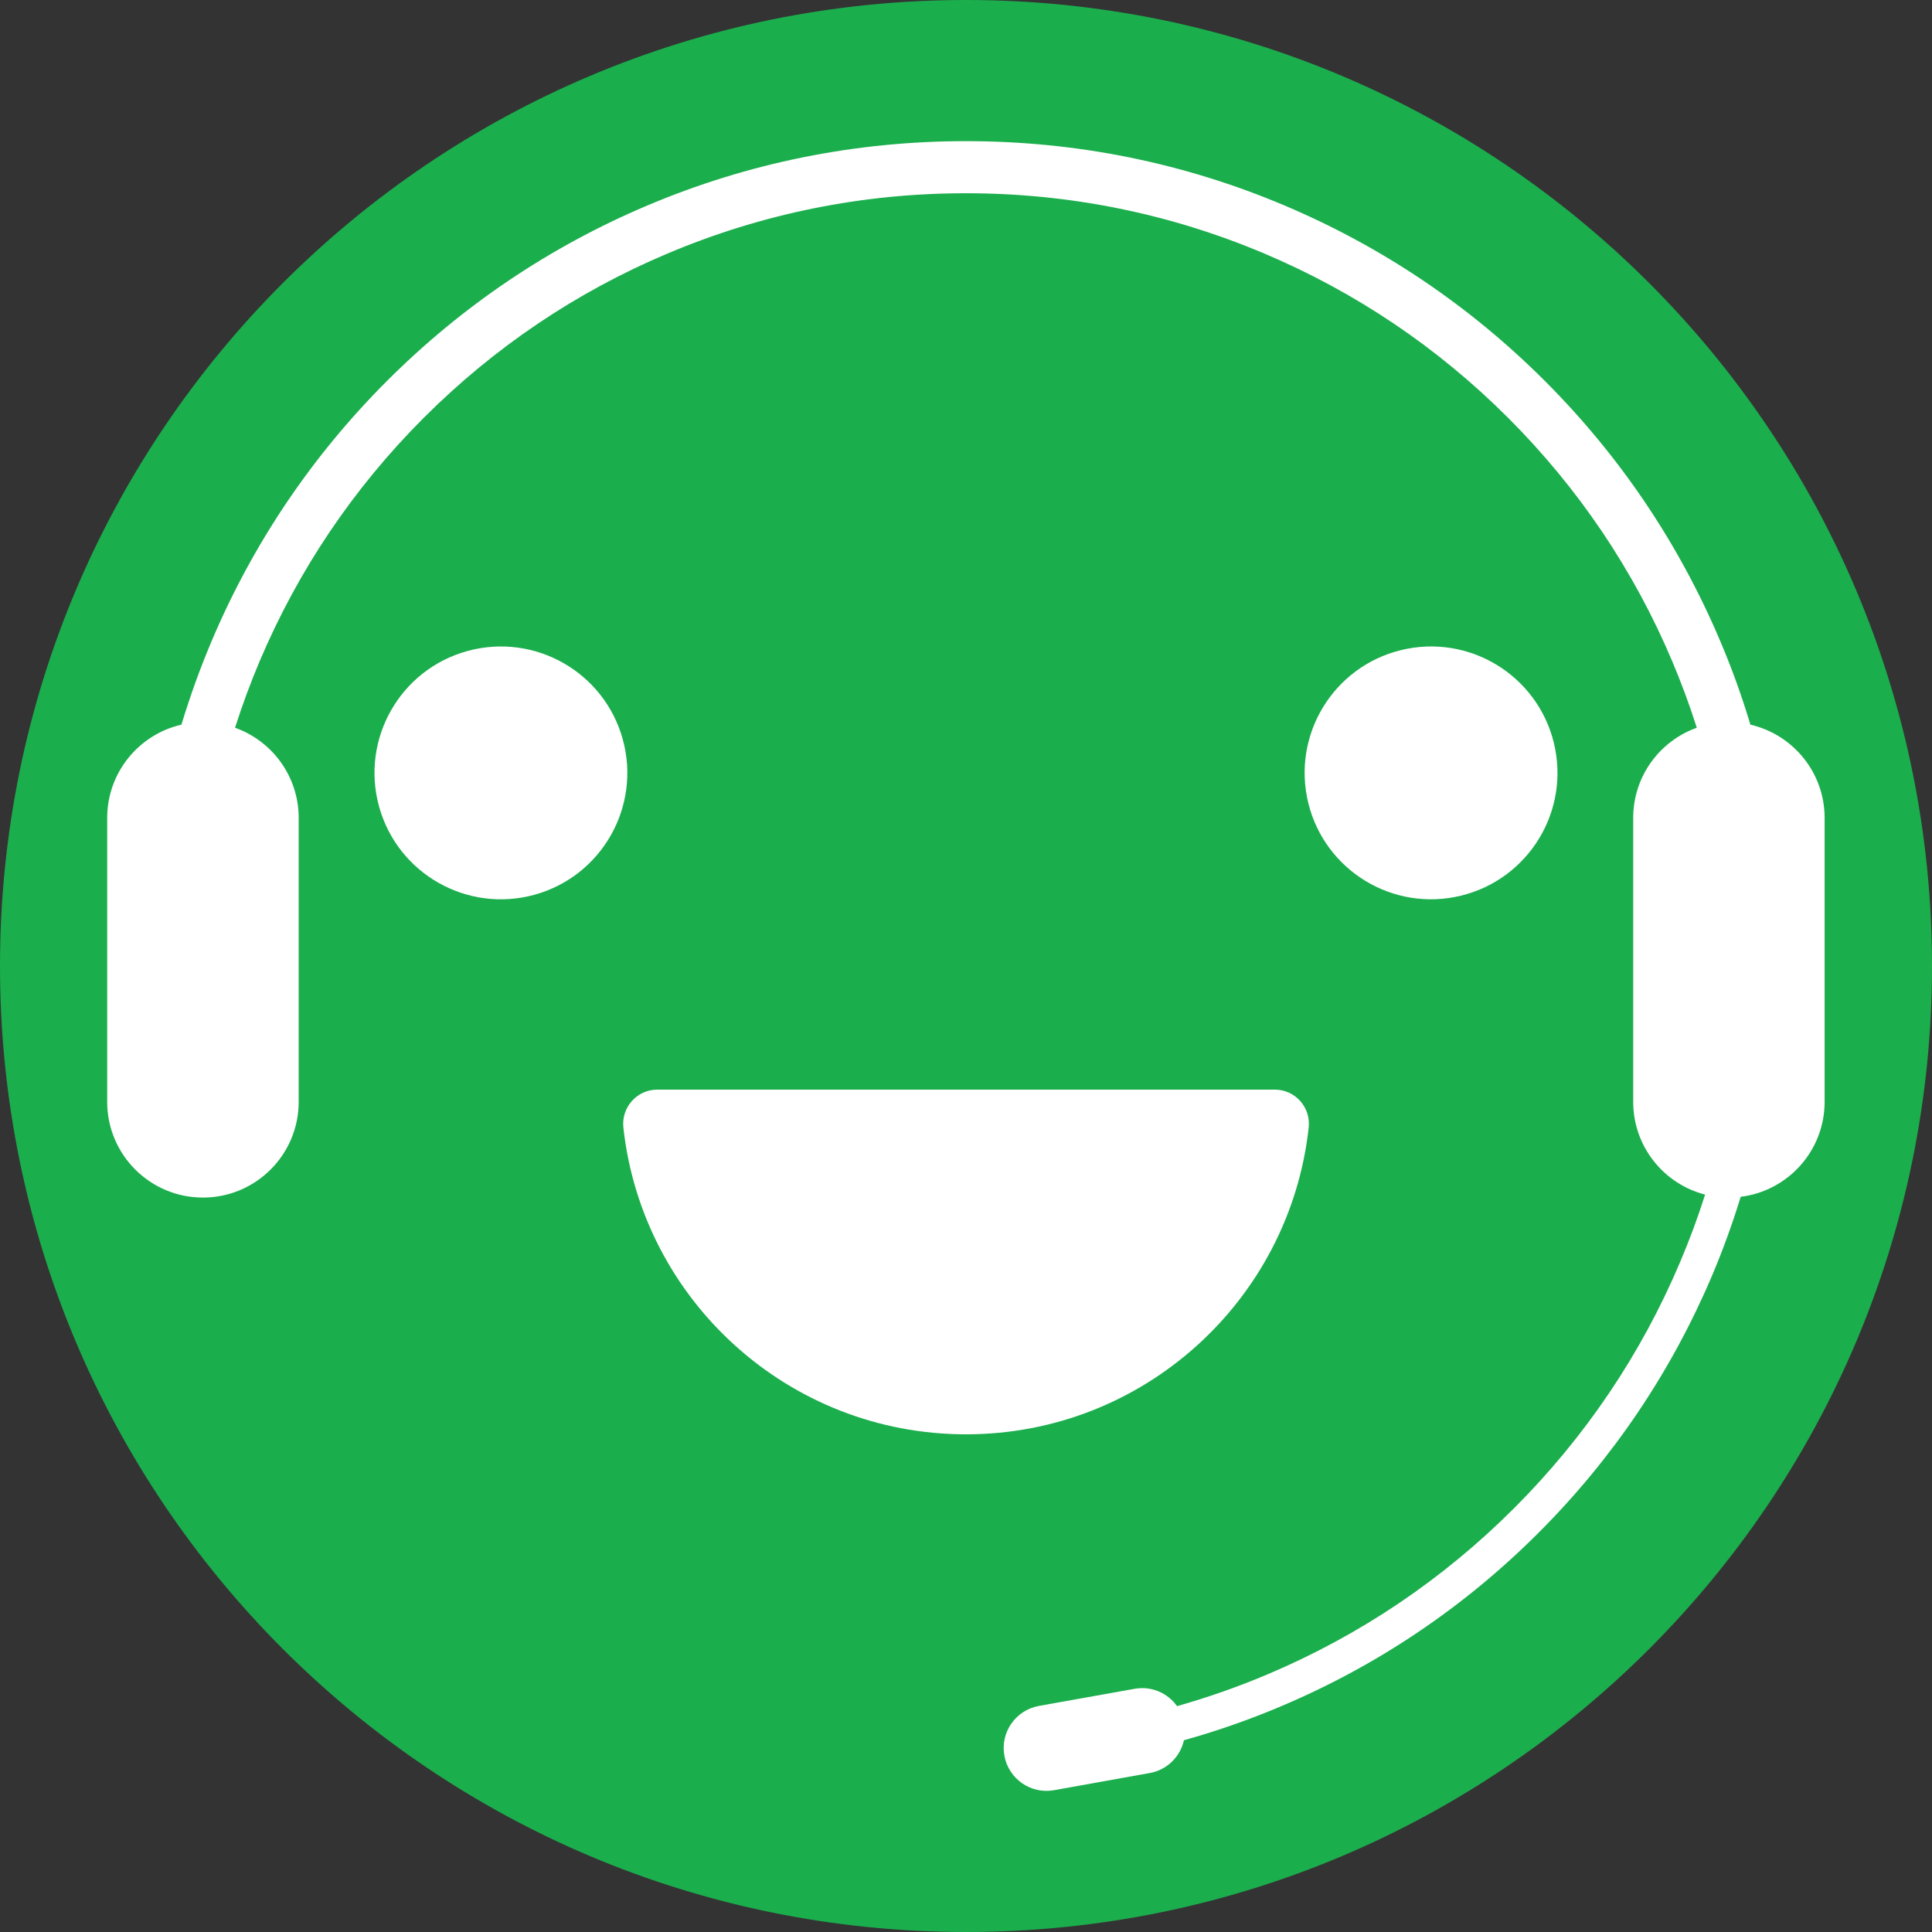 <svg width="50" height="50" viewBox="0 0 50 50" fill="none" xmlns="http://www.w3.org/2000/svg">
<rect x="0" y="0" width="50" height="50" fill="#333333" stroke="none"/>
<path d="M25 50C38.807 50 50 38.807 50 25C50 11.193 38.807 0 25 0C11.193 0 0 11.193 0 25C0 38.807 11.193 50 25 50Z" fill="#1BAE4D"/>
<path d="M13.833 23.156C15.574 22.676 16.597 20.875 16.117 19.133C15.637 17.392 13.836 16.369 12.094 16.849C10.352 17.329 9.33 19.13 9.81 20.872C10.29 22.613 12.091 23.636 13.833 23.156Z" fill="white"/>
<path d="M37.654 23.214C39.428 22.872 40.59 21.157 40.248 19.383C39.906 17.609 38.191 16.448 36.417 16.79C34.643 17.131 33.482 18.846 33.823 20.62C34.165 22.395 35.88 23.556 37.654 23.214Z" fill="white"/>
<path d="M32.995 28.2H17.006C16.483 28.2 16.077 28.66 16.133 29.18C16.621 33.646 20.405 37.12 25.001 37.12C29.596 37.12 33.38 33.646 33.869 29.18C33.926 28.659 33.52 28.2 32.995 28.2V28.2Z" fill="white"/>
<path d="M45.3 18.754C45.081 18.023 44.822 17.302 44.52 16.593C43.452 14.069 41.925 11.803 39.981 9.859C38.037 7.915 35.771 6.388 33.248 5.32C30.633 4.213 27.858 3.653 24.998 3.653C22.138 3.653 19.364 4.213 16.748 5.32C14.225 6.388 11.959 7.915 10.015 9.859C8.071 11.803 6.544 14.069 5.476 16.593C5.176 17.302 4.917 18.022 4.696 18.754C3.595 19.006 2.774 19.992 2.774 21.169V28.515C2.774 29.884 3.884 30.993 5.252 30.993C6.621 30.993 7.73 29.882 7.73 28.515V21.169C7.73 20.091 7.043 19.176 6.083 18.834C6.267 18.255 6.479 17.682 6.717 17.118C7.717 14.756 9.146 12.633 10.967 10.812C12.789 8.991 14.909 7.56 17.273 6.562C19.722 5.527 22.32 5.001 24.998 5.001C27.676 5.001 30.274 5.527 32.722 6.562C35.085 7.562 37.207 8.991 39.029 10.812C40.85 12.633 42.281 14.754 43.279 17.118C43.517 17.682 43.729 18.255 43.913 18.834C42.953 19.176 42.267 20.091 42.267 21.169V28.515C42.267 29.671 43.058 30.641 44.128 30.916C43.942 31.502 43.727 32.082 43.485 32.653C42.475 35.043 41.028 37.188 39.186 39.031C37.344 40.873 35.199 42.319 32.808 43.33C32.04 43.656 31.257 43.929 30.462 44.155C30.222 43.817 29.8 43.627 29.364 43.706L26.888 44.149C26.285 44.258 25.884 44.832 25.993 45.435C26.101 46.037 26.676 46.438 27.278 46.33L29.754 45.886C30.208 45.806 30.546 45.459 30.64 45.037C31.495 44.799 32.336 44.505 33.159 44.156C35.656 43.1 37.897 41.589 39.82 39.665C41.745 37.74 43.254 35.498 44.312 33.003C44.594 32.336 44.839 31.66 45.049 30.973C46.273 30.823 47.221 29.779 47.221 28.515V21.169C47.221 19.99 46.399 19.006 45.298 18.754H45.3Z" fill="white"/>
</svg>
